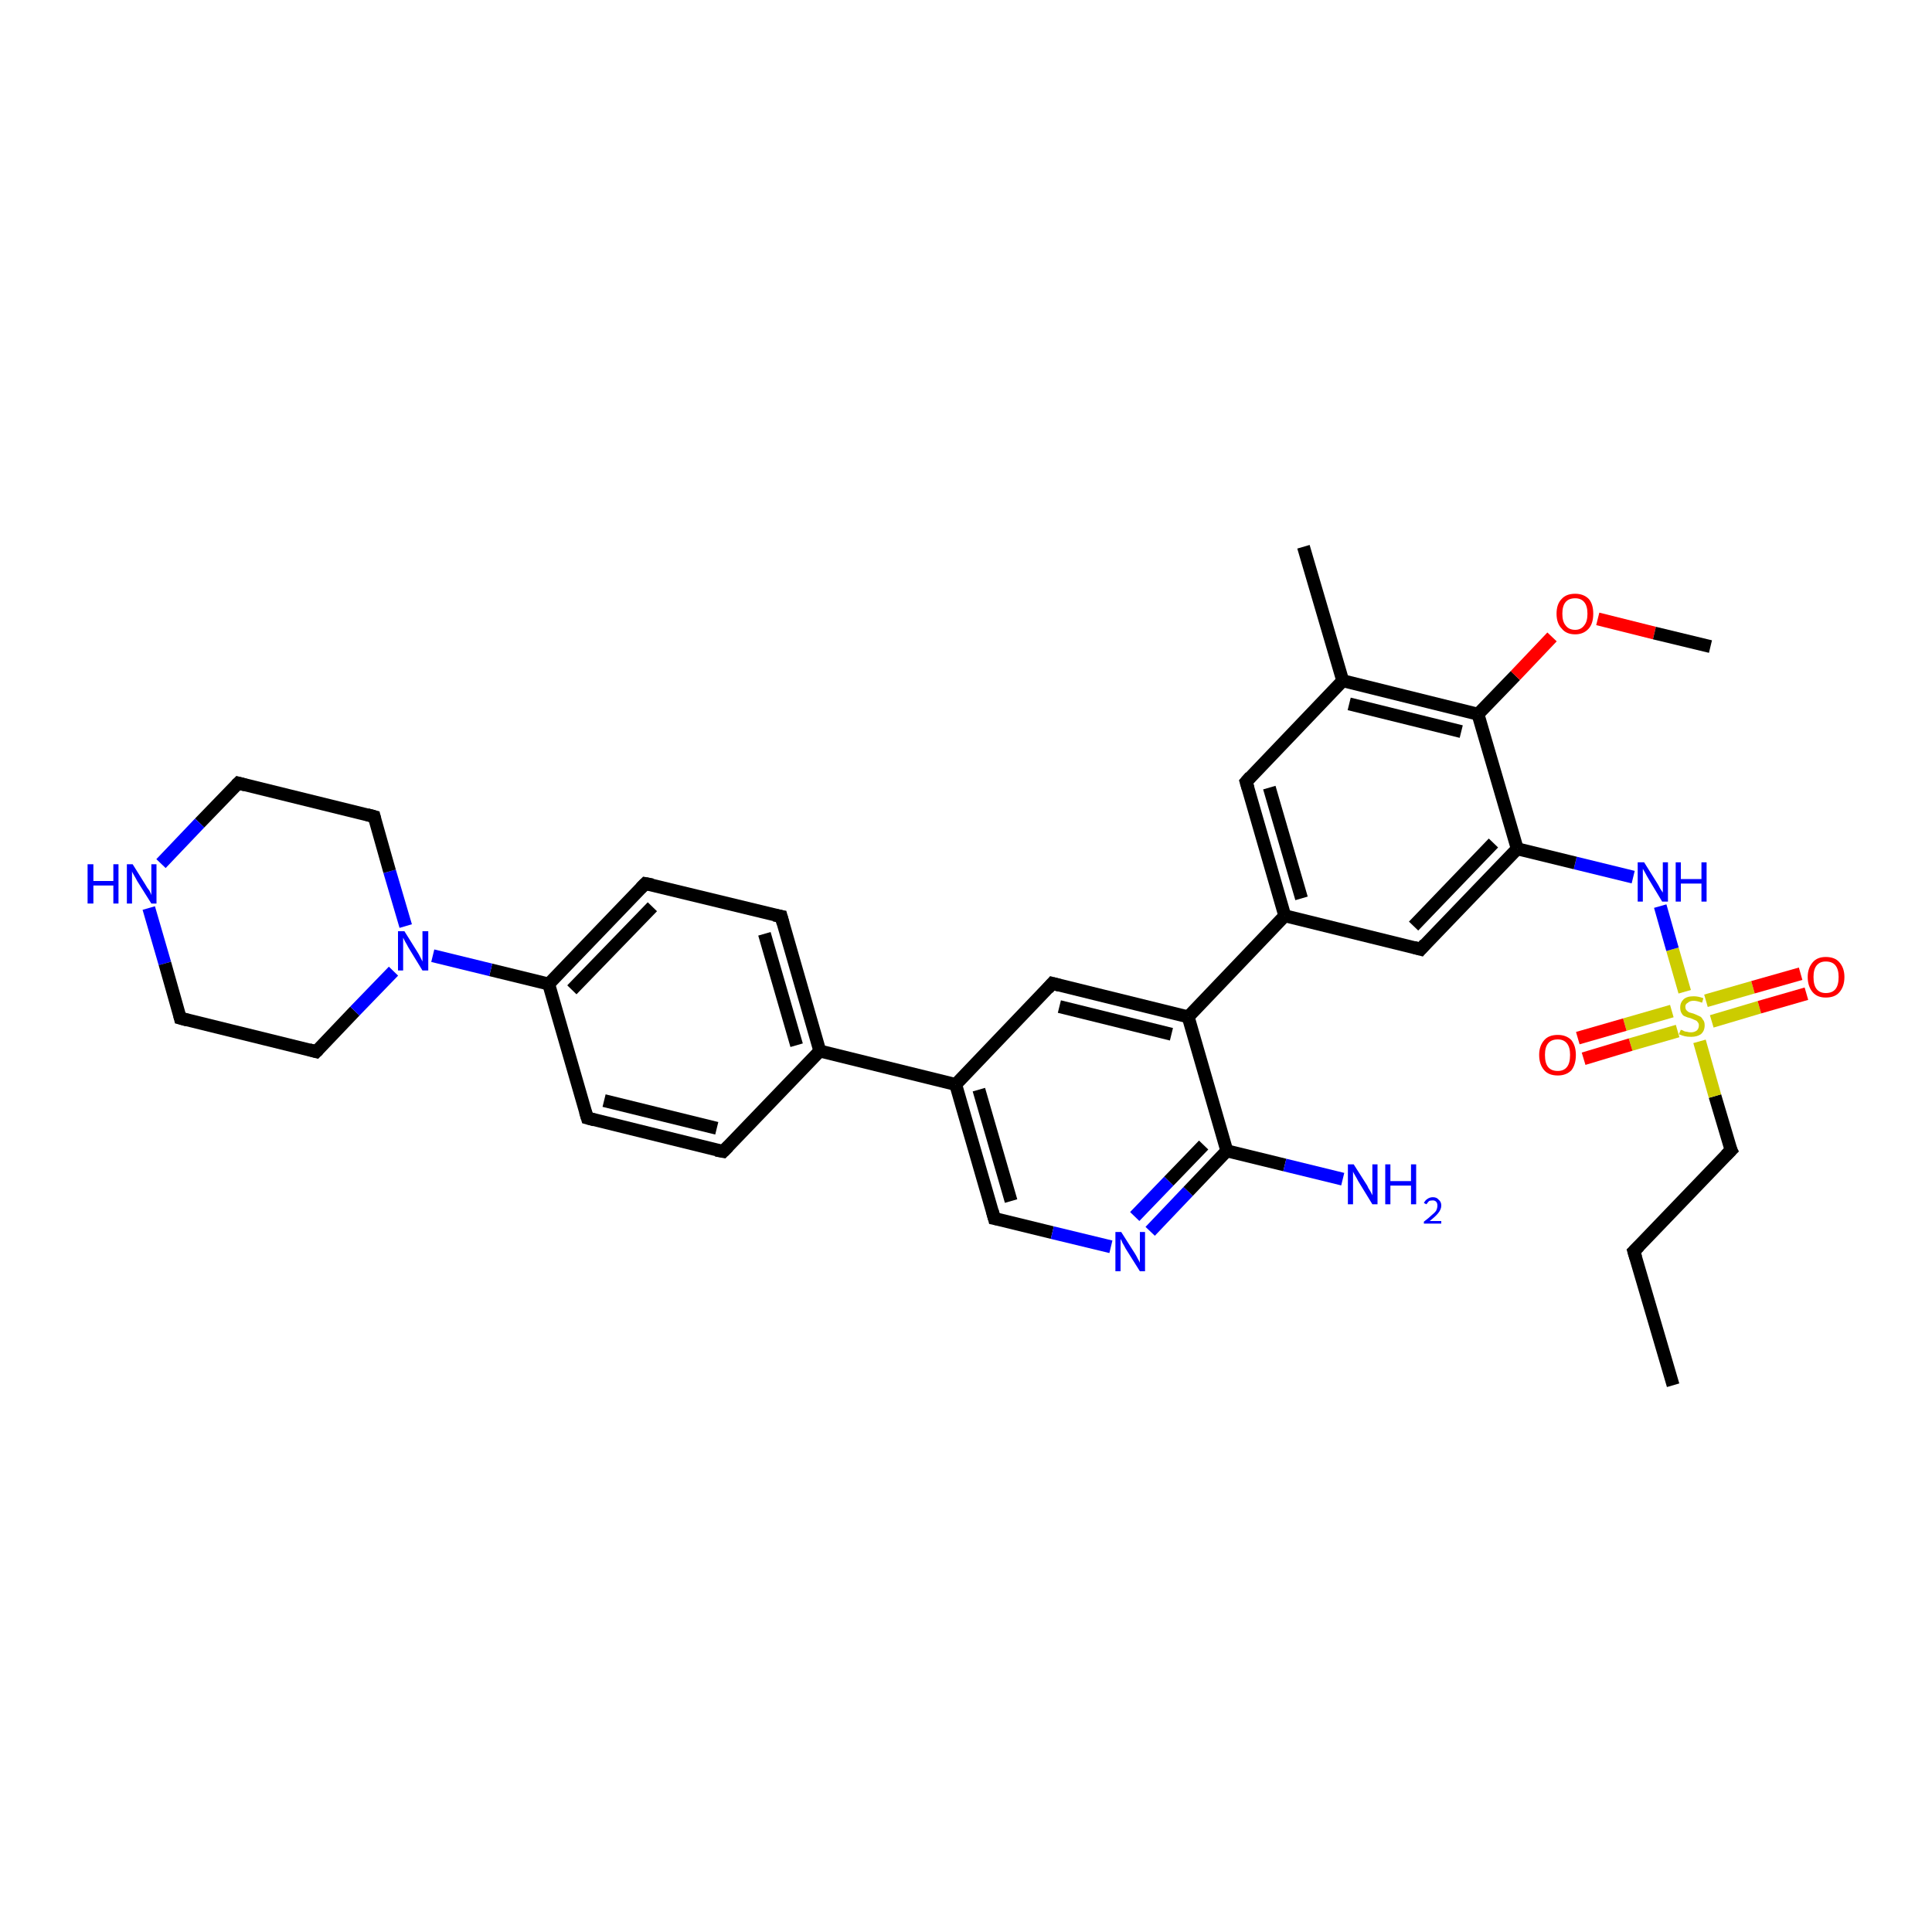 <?xml version='1.0' encoding='iso-8859-1'?>
<svg version='1.1' baseProfile='full'
              xmlns='http://www.w3.org/2000/svg'
                      xmlns:rdkit='http://www.rdkit.org/xml'
                      xmlns:xlink='http://www.w3.org/1999/xlink'
                  xml:space='preserve'
width='300px' height='300px' viewBox='0 0 300 300'>
<!-- END OF HEADER -->
<rect style='opacity:1.0;fill:#FFFFFF;stroke:none' width='300.0' height='300.0' x='0.0' y='0.0'> </rect>
<path class='bond-0 atom-0 atom-1' d='M 259.8,215.1 L 253.7,194.3' style='fill:none;fill-rule:evenodd;stroke:#000000;stroke-width:2.0px;stroke-linecap:butt;stroke-linejoin:miter;stroke-opacity:1' />
<path class='bond-1 atom-1 atom-2' d='M 253.7,194.3 L 268.8,178.6' style='fill:none;fill-rule:evenodd;stroke:#000000;stroke-width:2.0px;stroke-linecap:butt;stroke-linejoin:miter;stroke-opacity:1' />
<path class='bond-2 atom-2 atom-3' d='M 268.8,178.6 L 266.3,170.2' style='fill:none;fill-rule:evenodd;stroke:#000000;stroke-width:2.0px;stroke-linecap:butt;stroke-linejoin:miter;stroke-opacity:1' />
<path class='bond-2 atom-2 atom-3' d='M 266.3,170.2 L 263.9,161.7' style='fill:none;fill-rule:evenodd;stroke:#CCCC00;stroke-width:2.0px;stroke-linecap:butt;stroke-linejoin:miter;stroke-opacity:1' />
<path class='bond-3 atom-3 atom-4' d='M 259.6,157.0 L 252.3,159.1' style='fill:none;fill-rule:evenodd;stroke:#CCCC00;stroke-width:2.0px;stroke-linecap:butt;stroke-linejoin:miter;stroke-opacity:1' />
<path class='bond-3 atom-3 atom-4' d='M 252.3,159.1 L 245.0,161.2' style='fill:none;fill-rule:evenodd;stroke:#FF0000;stroke-width:2.0px;stroke-linecap:butt;stroke-linejoin:miter;stroke-opacity:1' />
<path class='bond-3 atom-3 atom-4' d='M 260.5,160.1 L 253.2,162.2' style='fill:none;fill-rule:evenodd;stroke:#CCCC00;stroke-width:2.0px;stroke-linecap:butt;stroke-linejoin:miter;stroke-opacity:1' />
<path class='bond-3 atom-3 atom-4' d='M 253.2,162.2 L 245.9,164.4' style='fill:none;fill-rule:evenodd;stroke:#FF0000;stroke-width:2.0px;stroke-linecap:butt;stroke-linejoin:miter;stroke-opacity:1' />
<path class='bond-4 atom-3 atom-5' d='M 265.8,158.6 L 273.2,156.4' style='fill:none;fill-rule:evenodd;stroke:#CCCC00;stroke-width:2.0px;stroke-linecap:butt;stroke-linejoin:miter;stroke-opacity:1' />
<path class='bond-4 atom-3 atom-5' d='M 273.2,156.4 L 280.5,154.3' style='fill:none;fill-rule:evenodd;stroke:#FF0000;stroke-width:2.0px;stroke-linecap:butt;stroke-linejoin:miter;stroke-opacity:1' />
<path class='bond-4 atom-3 atom-5' d='M 264.9,155.4 L 272.2,153.3' style='fill:none;fill-rule:evenodd;stroke:#CCCC00;stroke-width:2.0px;stroke-linecap:butt;stroke-linejoin:miter;stroke-opacity:1' />
<path class='bond-4 atom-3 atom-5' d='M 272.2,153.3 L 279.6,151.2' style='fill:none;fill-rule:evenodd;stroke:#FF0000;stroke-width:2.0px;stroke-linecap:butt;stroke-linejoin:miter;stroke-opacity:1' />
<path class='bond-5 atom-3 atom-6' d='M 261.6,154.0 L 259.7,147.4' style='fill:none;fill-rule:evenodd;stroke:#CCCC00;stroke-width:2.0px;stroke-linecap:butt;stroke-linejoin:miter;stroke-opacity:1' />
<path class='bond-5 atom-3 atom-6' d='M 259.7,147.4 L 257.8,140.7' style='fill:none;fill-rule:evenodd;stroke:#0000FF;stroke-width:2.0px;stroke-linecap:butt;stroke-linejoin:miter;stroke-opacity:1' />
<path class='bond-6 atom-6 atom-7' d='M 253.6,136.2 L 244.6,134.0' style='fill:none;fill-rule:evenodd;stroke:#0000FF;stroke-width:2.0px;stroke-linecap:butt;stroke-linejoin:miter;stroke-opacity:1' />
<path class='bond-6 atom-6 atom-7' d='M 244.6,134.0 L 235.6,131.8' style='fill:none;fill-rule:evenodd;stroke:#000000;stroke-width:2.0px;stroke-linecap:butt;stroke-linejoin:miter;stroke-opacity:1' />
<path class='bond-7 atom-7 atom-8' d='M 235.6,131.8 L 220.6,147.4' style='fill:none;fill-rule:evenodd;stroke:#000000;stroke-width:2.0px;stroke-linecap:butt;stroke-linejoin:miter;stroke-opacity:1' />
<path class='bond-7 atom-7 atom-8' d='M 231.9,130.9 L 219.5,143.8' style='fill:none;fill-rule:evenodd;stroke:#000000;stroke-width:2.0px;stroke-linecap:butt;stroke-linejoin:miter;stroke-opacity:1' />
<path class='bond-8 atom-8 atom-9' d='M 220.6,147.4 L 199.5,142.2' style='fill:none;fill-rule:evenodd;stroke:#000000;stroke-width:2.0px;stroke-linecap:butt;stroke-linejoin:miter;stroke-opacity:1' />
<path class='bond-9 atom-9 atom-10' d='M 199.5,142.2 L 193.5,121.4' style='fill:none;fill-rule:evenodd;stroke:#000000;stroke-width:2.0px;stroke-linecap:butt;stroke-linejoin:miter;stroke-opacity:1' />
<path class='bond-9 atom-9 atom-10' d='M 202.1,139.5 L 197.1,122.3' style='fill:none;fill-rule:evenodd;stroke:#000000;stroke-width:2.0px;stroke-linecap:butt;stroke-linejoin:miter;stroke-opacity:1' />
<path class='bond-10 atom-10 atom-11' d='M 193.5,121.4 L 208.5,105.7' style='fill:none;fill-rule:evenodd;stroke:#000000;stroke-width:2.0px;stroke-linecap:butt;stroke-linejoin:miter;stroke-opacity:1' />
<path class='bond-11 atom-11 atom-12' d='M 208.5,105.7 L 202.4,84.9' style='fill:none;fill-rule:evenodd;stroke:#000000;stroke-width:2.0px;stroke-linecap:butt;stroke-linejoin:miter;stroke-opacity:1' />
<path class='bond-12 atom-11 atom-13' d='M 208.5,105.7 L 229.5,110.9' style='fill:none;fill-rule:evenodd;stroke:#000000;stroke-width:2.0px;stroke-linecap:butt;stroke-linejoin:miter;stroke-opacity:1' />
<path class='bond-12 atom-11 atom-13' d='M 209.5,109.3 L 226.9,113.6' style='fill:none;fill-rule:evenodd;stroke:#000000;stroke-width:2.0px;stroke-linecap:butt;stroke-linejoin:miter;stroke-opacity:1' />
<path class='bond-13 atom-13 atom-14' d='M 229.5,110.9 L 235.3,104.9' style='fill:none;fill-rule:evenodd;stroke:#000000;stroke-width:2.0px;stroke-linecap:butt;stroke-linejoin:miter;stroke-opacity:1' />
<path class='bond-13 atom-13 atom-14' d='M 235.3,104.9 L 241.0,98.9' style='fill:none;fill-rule:evenodd;stroke:#FF0000;stroke-width:2.0px;stroke-linecap:butt;stroke-linejoin:miter;stroke-opacity:1' />
<path class='bond-14 atom-14 atom-15' d='M 248.1,96.1 L 256.9,98.3' style='fill:none;fill-rule:evenodd;stroke:#FF0000;stroke-width:2.0px;stroke-linecap:butt;stroke-linejoin:miter;stroke-opacity:1' />
<path class='bond-14 atom-14 atom-15' d='M 256.9,98.3 L 265.6,100.4' style='fill:none;fill-rule:evenodd;stroke:#000000;stroke-width:2.0px;stroke-linecap:butt;stroke-linejoin:miter;stroke-opacity:1' />
<path class='bond-15 atom-9 atom-16' d='M 199.5,142.2 L 184.5,157.9' style='fill:none;fill-rule:evenodd;stroke:#000000;stroke-width:2.0px;stroke-linecap:butt;stroke-linejoin:miter;stroke-opacity:1' />
<path class='bond-16 atom-16 atom-17' d='M 184.5,157.9 L 163.4,152.7' style='fill:none;fill-rule:evenodd;stroke:#000000;stroke-width:2.0px;stroke-linecap:butt;stroke-linejoin:miter;stroke-opacity:1' />
<path class='bond-16 atom-16 atom-17' d='M 181.9,160.6 L 164.5,156.3' style='fill:none;fill-rule:evenodd;stroke:#000000;stroke-width:2.0px;stroke-linecap:butt;stroke-linejoin:miter;stroke-opacity:1' />
<path class='bond-17 atom-17 atom-18' d='M 163.4,152.7 L 148.4,168.4' style='fill:none;fill-rule:evenodd;stroke:#000000;stroke-width:2.0px;stroke-linecap:butt;stroke-linejoin:miter;stroke-opacity:1' />
<path class='bond-18 atom-18 atom-19' d='M 148.4,168.4 L 154.4,189.2' style='fill:none;fill-rule:evenodd;stroke:#000000;stroke-width:2.0px;stroke-linecap:butt;stroke-linejoin:miter;stroke-opacity:1' />
<path class='bond-18 atom-18 atom-19' d='M 152.0,169.2 L 157.0,186.5' style='fill:none;fill-rule:evenodd;stroke:#000000;stroke-width:2.0px;stroke-linecap:butt;stroke-linejoin:miter;stroke-opacity:1' />
<path class='bond-19 atom-19 atom-20' d='M 154.4,189.2 L 163.4,191.4' style='fill:none;fill-rule:evenodd;stroke:#000000;stroke-width:2.0px;stroke-linecap:butt;stroke-linejoin:miter;stroke-opacity:1' />
<path class='bond-19 atom-19 atom-20' d='M 163.4,191.4 L 172.5,193.6' style='fill:none;fill-rule:evenodd;stroke:#0000FF;stroke-width:2.0px;stroke-linecap:butt;stroke-linejoin:miter;stroke-opacity:1' />
<path class='bond-20 atom-20 atom-21' d='M 178.6,191.2 L 184.5,185.0' style='fill:none;fill-rule:evenodd;stroke:#0000FF;stroke-width:2.0px;stroke-linecap:butt;stroke-linejoin:miter;stroke-opacity:1' />
<path class='bond-20 atom-20 atom-21' d='M 184.5,185.0 L 190.5,178.7' style='fill:none;fill-rule:evenodd;stroke:#000000;stroke-width:2.0px;stroke-linecap:butt;stroke-linejoin:miter;stroke-opacity:1' />
<path class='bond-20 atom-20 atom-21' d='M 176.2,188.9 L 181.5,183.4' style='fill:none;fill-rule:evenodd;stroke:#0000FF;stroke-width:2.0px;stroke-linecap:butt;stroke-linejoin:miter;stroke-opacity:1' />
<path class='bond-20 atom-20 atom-21' d='M 181.5,183.4 L 186.9,177.8' style='fill:none;fill-rule:evenodd;stroke:#000000;stroke-width:2.0px;stroke-linecap:butt;stroke-linejoin:miter;stroke-opacity:1' />
<path class='bond-21 atom-21 atom-22' d='M 190.5,178.7 L 199.5,180.9' style='fill:none;fill-rule:evenodd;stroke:#000000;stroke-width:2.0px;stroke-linecap:butt;stroke-linejoin:miter;stroke-opacity:1' />
<path class='bond-21 atom-21 atom-22' d='M 199.5,180.9 L 208.5,183.1' style='fill:none;fill-rule:evenodd;stroke:#0000FF;stroke-width:2.0px;stroke-linecap:butt;stroke-linejoin:miter;stroke-opacity:1' />
<path class='bond-22 atom-18 atom-23' d='M 148.4,168.4 L 127.3,163.2' style='fill:none;fill-rule:evenodd;stroke:#000000;stroke-width:2.0px;stroke-linecap:butt;stroke-linejoin:miter;stroke-opacity:1' />
<path class='bond-23 atom-23 atom-24' d='M 127.3,163.2 L 121.3,142.3' style='fill:none;fill-rule:evenodd;stroke:#000000;stroke-width:2.0px;stroke-linecap:butt;stroke-linejoin:miter;stroke-opacity:1' />
<path class='bond-23 atom-23 atom-24' d='M 123.7,162.3 L 118.7,145.0' style='fill:none;fill-rule:evenodd;stroke:#000000;stroke-width:2.0px;stroke-linecap:butt;stroke-linejoin:miter;stroke-opacity:1' />
<path class='bond-24 atom-24 atom-25' d='M 121.3,142.3 L 100.2,137.2' style='fill:none;fill-rule:evenodd;stroke:#000000;stroke-width:2.0px;stroke-linecap:butt;stroke-linejoin:miter;stroke-opacity:1' />
<path class='bond-25 atom-25 atom-26' d='M 100.2,137.2 L 85.2,152.8' style='fill:none;fill-rule:evenodd;stroke:#000000;stroke-width:2.0px;stroke-linecap:butt;stroke-linejoin:miter;stroke-opacity:1' />
<path class='bond-25 atom-25 atom-26' d='M 101.3,140.8 L 88.8,153.7' style='fill:none;fill-rule:evenodd;stroke:#000000;stroke-width:2.0px;stroke-linecap:butt;stroke-linejoin:miter;stroke-opacity:1' />
<path class='bond-26 atom-26 atom-27' d='M 85.2,152.8 L 91.2,173.6' style='fill:none;fill-rule:evenodd;stroke:#000000;stroke-width:2.0px;stroke-linecap:butt;stroke-linejoin:miter;stroke-opacity:1' />
<path class='bond-27 atom-27 atom-28' d='M 91.2,173.6 L 112.3,178.8' style='fill:none;fill-rule:evenodd;stroke:#000000;stroke-width:2.0px;stroke-linecap:butt;stroke-linejoin:miter;stroke-opacity:1' />
<path class='bond-27 atom-27 atom-28' d='M 93.8,170.9 L 111.3,175.2' style='fill:none;fill-rule:evenodd;stroke:#000000;stroke-width:2.0px;stroke-linecap:butt;stroke-linejoin:miter;stroke-opacity:1' />
<path class='bond-28 atom-26 atom-29' d='M 85.2,152.8 L 76.2,150.6' style='fill:none;fill-rule:evenodd;stroke:#000000;stroke-width:2.0px;stroke-linecap:butt;stroke-linejoin:miter;stroke-opacity:1' />
<path class='bond-28 atom-26 atom-29' d='M 76.2,150.6 L 67.2,148.4' style='fill:none;fill-rule:evenodd;stroke:#0000FF;stroke-width:2.0px;stroke-linecap:butt;stroke-linejoin:miter;stroke-opacity:1' />
<path class='bond-29 atom-29 atom-30' d='M 63.0,143.8 L 60.5,135.3' style='fill:none;fill-rule:evenodd;stroke:#0000FF;stroke-width:2.0px;stroke-linecap:butt;stroke-linejoin:miter;stroke-opacity:1' />
<path class='bond-29 atom-29 atom-30' d='M 60.5,135.3 L 58.1,126.8' style='fill:none;fill-rule:evenodd;stroke:#000000;stroke-width:2.0px;stroke-linecap:butt;stroke-linejoin:miter;stroke-opacity:1' />
<path class='bond-30 atom-30 atom-31' d='M 58.1,126.8 L 37.0,121.6' style='fill:none;fill-rule:evenodd;stroke:#000000;stroke-width:2.0px;stroke-linecap:butt;stroke-linejoin:miter;stroke-opacity:1' />
<path class='bond-31 atom-31 atom-32' d='M 37.0,121.6 L 31.0,127.8' style='fill:none;fill-rule:evenodd;stroke:#000000;stroke-width:2.0px;stroke-linecap:butt;stroke-linejoin:miter;stroke-opacity:1' />
<path class='bond-31 atom-31 atom-32' d='M 31.0,127.8 L 25.0,134.1' style='fill:none;fill-rule:evenodd;stroke:#0000FF;stroke-width:2.0px;stroke-linecap:butt;stroke-linejoin:miter;stroke-opacity:1' />
<path class='bond-32 atom-32 atom-33' d='M 23.1,141.0 L 25.6,149.6' style='fill:none;fill-rule:evenodd;stroke:#0000FF;stroke-width:2.0px;stroke-linecap:butt;stroke-linejoin:miter;stroke-opacity:1' />
<path class='bond-32 atom-32 atom-33' d='M 25.6,149.6 L 28.0,158.1' style='fill:none;fill-rule:evenodd;stroke:#000000;stroke-width:2.0px;stroke-linecap:butt;stroke-linejoin:miter;stroke-opacity:1' />
<path class='bond-33 atom-33 atom-34' d='M 28.0,158.1 L 49.1,163.3' style='fill:none;fill-rule:evenodd;stroke:#000000;stroke-width:2.0px;stroke-linecap:butt;stroke-linejoin:miter;stroke-opacity:1' />
<path class='bond-34 atom-13 atom-7' d='M 229.5,110.9 L 235.6,131.8' style='fill:none;fill-rule:evenodd;stroke:#000000;stroke-width:2.0px;stroke-linecap:butt;stroke-linejoin:miter;stroke-opacity:1' />
<path class='bond-35 atom-21 atom-16' d='M 190.5,178.7 L 184.5,157.9' style='fill:none;fill-rule:evenodd;stroke:#000000;stroke-width:2.0px;stroke-linecap:butt;stroke-linejoin:miter;stroke-opacity:1' />
<path class='bond-36 atom-28 atom-23' d='M 112.3,178.8 L 127.3,163.2' style='fill:none;fill-rule:evenodd;stroke:#000000;stroke-width:2.0px;stroke-linecap:butt;stroke-linejoin:miter;stroke-opacity:1' />
<path class='bond-37 atom-34 atom-29' d='M 49.1,163.3 L 55.1,157.0' style='fill:none;fill-rule:evenodd;stroke:#000000;stroke-width:2.0px;stroke-linecap:butt;stroke-linejoin:miter;stroke-opacity:1' />
<path class='bond-37 atom-34 atom-29' d='M 55.1,157.0 L 61.1,150.8' style='fill:none;fill-rule:evenodd;stroke:#0000FF;stroke-width:2.0px;stroke-linecap:butt;stroke-linejoin:miter;stroke-opacity:1' />
<path d='M 254.0,195.3 L 253.7,194.3 L 254.5,193.5' style='fill:none;stroke:#000000;stroke-width:2.0px;stroke-linecap:butt;stroke-linejoin:miter;stroke-opacity:1;' />
<path d='M 268.0,179.4 L 268.8,178.6 L 268.6,178.2' style='fill:none;stroke:#000000;stroke-width:2.0px;stroke-linecap:butt;stroke-linejoin:miter;stroke-opacity:1;' />
<path d='M 221.3,146.6 L 220.6,147.4 L 219.5,147.1' style='fill:none;stroke:#000000;stroke-width:2.0px;stroke-linecap:butt;stroke-linejoin:miter;stroke-opacity:1;' />
<path d='M 193.8,122.4 L 193.5,121.4 L 194.2,120.6' style='fill:none;stroke:#000000;stroke-width:2.0px;stroke-linecap:butt;stroke-linejoin:miter;stroke-opacity:1;' />
<path d='M 164.5,153.0 L 163.4,152.7 L 162.7,153.5' style='fill:none;stroke:#000000;stroke-width:2.0px;stroke-linecap:butt;stroke-linejoin:miter;stroke-opacity:1;' />
<path d='M 154.1,188.1 L 154.4,189.2 L 154.9,189.3' style='fill:none;stroke:#000000;stroke-width:2.0px;stroke-linecap:butt;stroke-linejoin:miter;stroke-opacity:1;' />
<path d='M 121.6,143.4 L 121.3,142.3 L 120.2,142.1' style='fill:none;stroke:#000000;stroke-width:2.0px;stroke-linecap:butt;stroke-linejoin:miter;stroke-opacity:1;' />
<path d='M 101.3,137.4 L 100.2,137.2 L 99.5,137.9' style='fill:none;stroke:#000000;stroke-width:2.0px;stroke-linecap:butt;stroke-linejoin:miter;stroke-opacity:1;' />
<path d='M 90.9,172.6 L 91.2,173.6 L 92.3,173.9' style='fill:none;stroke:#000000;stroke-width:2.0px;stroke-linecap:butt;stroke-linejoin:miter;stroke-opacity:1;' />
<path d='M 111.2,178.6 L 112.3,178.8 L 113.1,178.0' style='fill:none;stroke:#000000;stroke-width:2.0px;stroke-linecap:butt;stroke-linejoin:miter;stroke-opacity:1;' />
<path d='M 58.2,127.2 L 58.1,126.8 L 57.0,126.5' style='fill:none;stroke:#000000;stroke-width:2.0px;stroke-linecap:butt;stroke-linejoin:miter;stroke-opacity:1;' />
<path d='M 38.1,121.9 L 37.0,121.6 L 36.7,121.9' style='fill:none;stroke:#000000;stroke-width:2.0px;stroke-linecap:butt;stroke-linejoin:miter;stroke-opacity:1;' />
<path d='M 27.9,157.7 L 28.0,158.1 L 29.1,158.4' style='fill:none;stroke:#000000;stroke-width:2.0px;stroke-linecap:butt;stroke-linejoin:miter;stroke-opacity:1;' />
<path d='M 48.0,163.0 L 49.1,163.3 L 49.4,163.0' style='fill:none;stroke:#000000;stroke-width:2.0px;stroke-linecap:butt;stroke-linejoin:miter;stroke-opacity:1;' />
<path class='atom-3' d='M 261.0 159.9
Q 261.0 159.9, 261.3 160.0
Q 261.6 160.2, 261.9 160.2
Q 262.2 160.3, 262.6 160.3
Q 263.1 160.3, 263.5 160.0
Q 263.8 159.7, 263.8 159.2
Q 263.8 158.9, 263.6 158.7
Q 263.5 158.5, 263.2 158.4
Q 263.0 158.3, 262.5 158.1
Q 262.0 158.0, 261.6 157.8
Q 261.3 157.7, 261.1 157.3
Q 260.9 157.0, 260.9 156.4
Q 260.9 155.7, 261.4 155.2
Q 261.9 154.7, 263.0 154.7
Q 263.7 154.7, 264.5 155.0
L 264.3 155.7
Q 263.5 155.4, 263.0 155.4
Q 262.4 155.4, 262.1 155.7
Q 261.7 155.9, 261.7 156.3
Q 261.7 156.7, 261.9 156.9
Q 262.1 157.1, 262.3 157.2
Q 262.6 157.3, 263.0 157.4
Q 263.5 157.6, 263.9 157.8
Q 264.2 157.9, 264.4 158.3
Q 264.7 158.6, 264.7 159.2
Q 264.7 160.1, 264.1 160.6
Q 263.5 161.0, 262.6 161.0
Q 262.0 161.0, 261.6 160.9
Q 261.2 160.8, 260.7 160.6
L 261.0 159.9
' fill='#CCCC00'/>
<path class='atom-4' d='M 239.0 163.8
Q 239.0 162.4, 239.8 161.5
Q 240.5 160.7, 241.9 160.7
Q 243.2 160.7, 244.0 161.5
Q 244.7 162.4, 244.7 163.8
Q 244.7 165.3, 244.0 166.2
Q 243.2 167.0, 241.9 167.0
Q 240.5 167.0, 239.8 166.2
Q 239.0 165.3, 239.0 163.8
M 241.9 166.3
Q 242.8 166.3, 243.3 165.7
Q 243.8 165.1, 243.8 163.8
Q 243.8 162.6, 243.3 162.0
Q 242.8 161.4, 241.9 161.4
Q 240.9 161.4, 240.4 162.0
Q 239.9 162.6, 239.9 163.8
Q 239.9 165.1, 240.4 165.7
Q 240.9 166.3, 241.9 166.3
' fill='#FF0000'/>
<path class='atom-5' d='M 280.7 151.7
Q 280.7 150.3, 281.5 149.4
Q 282.2 148.6, 283.5 148.6
Q 284.9 148.6, 285.6 149.4
Q 286.4 150.3, 286.4 151.7
Q 286.4 153.2, 285.6 154.1
Q 284.9 154.9, 283.5 154.9
Q 282.2 154.9, 281.5 154.1
Q 280.7 153.2, 280.7 151.7
M 283.5 154.2
Q 284.5 154.2, 285.0 153.6
Q 285.5 153.0, 285.5 151.7
Q 285.5 150.5, 285.0 149.9
Q 284.5 149.3, 283.5 149.3
Q 282.6 149.3, 282.1 149.9
Q 281.6 150.5, 281.6 151.7
Q 281.6 153.0, 282.1 153.6
Q 282.6 154.2, 283.5 154.2
' fill='#FF0000'/>
<path class='atom-6' d='M 255.3 133.9
L 257.3 137.1
Q 257.5 137.4, 257.8 138.0
Q 258.2 138.6, 258.2 138.6
L 258.2 133.9
L 259.0 133.9
L 259.0 140.0
L 258.1 140.0
L 256.0 136.5
Q 255.7 136.0, 255.5 135.6
Q 255.2 135.1, 255.1 134.9
L 255.1 140.0
L 254.3 140.0
L 254.3 133.9
L 255.3 133.9
' fill='#0000FF'/>
<path class='atom-6' d='M 260.2 133.9
L 261.0 133.9
L 261.0 136.5
L 264.2 136.5
L 264.2 133.9
L 265.0 133.9
L 265.0 140.0
L 264.2 140.0
L 264.2 137.2
L 261.0 137.2
L 261.0 140.0
L 260.2 140.0
L 260.2 133.9
' fill='#0000FF'/>
<path class='atom-14' d='M 241.7 95.3
Q 241.7 93.8, 242.5 93.0
Q 243.2 92.2, 244.6 92.2
Q 245.9 92.2, 246.7 93.0
Q 247.4 93.8, 247.4 95.3
Q 247.4 96.8, 246.7 97.6
Q 245.9 98.5, 244.6 98.5
Q 243.2 98.5, 242.5 97.6
Q 241.7 96.8, 241.7 95.3
M 244.6 97.8
Q 245.5 97.8, 246.0 97.1
Q 246.5 96.5, 246.5 95.3
Q 246.5 94.1, 246.0 93.5
Q 245.5 92.9, 244.6 92.9
Q 243.6 92.9, 243.1 93.5
Q 242.6 94.1, 242.6 95.3
Q 242.6 96.5, 243.1 97.1
Q 243.6 97.8, 244.6 97.8
' fill='#FF0000'/>
<path class='atom-20' d='M 174.1 191.3
L 176.2 194.6
Q 176.4 194.9, 176.7 195.5
Q 177.0 196.0, 177.0 196.1
L 177.0 191.3
L 177.8 191.3
L 177.8 197.4
L 177.0 197.4
L 174.8 193.9
Q 174.6 193.5, 174.3 193.0
Q 174.1 192.5, 174.0 192.4
L 174.0 197.4
L 173.2 197.4
L 173.2 191.3
L 174.1 191.3
' fill='#0000FF'/>
<path class='atom-22' d='M 210.2 180.8
L 212.3 184.1
Q 212.4 184.4, 212.8 185.0
Q 213.1 185.6, 213.1 185.6
L 213.1 180.8
L 213.9 180.8
L 213.9 187.0
L 213.1 187.0
L 210.9 183.4
Q 210.7 183.0, 210.4 182.5
Q 210.1 182.0, 210.1 181.9
L 210.1 187.0
L 209.3 187.0
L 209.3 180.8
L 210.2 180.8
' fill='#0000FF'/>
<path class='atom-22' d='M 215.1 180.8
L 215.9 180.8
L 215.9 183.4
L 219.1 183.4
L 219.1 180.8
L 219.9 180.8
L 219.9 187.0
L 219.1 187.0
L 219.1 184.1
L 215.9 184.1
L 215.9 187.0
L 215.1 187.0
L 215.1 180.8
' fill='#0000FF'/>
<path class='atom-22' d='M 221.1 186.8
Q 221.3 186.4, 221.6 186.2
Q 222.0 185.9, 222.5 185.9
Q 223.1 185.9, 223.4 186.3
Q 223.8 186.6, 223.8 187.2
Q 223.8 187.8, 223.3 188.4
Q 222.9 188.9, 222.0 189.6
L 223.8 189.6
L 223.8 190.0
L 221.1 190.0
L 221.1 189.7
Q 221.9 189.1, 222.3 188.7
Q 222.8 188.3, 223.0 188.0
Q 223.2 187.6, 223.2 187.2
Q 223.2 186.8, 223.0 186.6
Q 222.8 186.4, 222.5 186.4
Q 222.1 186.4, 221.9 186.5
Q 221.7 186.7, 221.5 187.0
L 221.1 186.8
' fill='#0000FF'/>
<path class='atom-29' d='M 62.8 144.6
L 64.8 147.8
Q 65.0 148.1, 65.3 148.7
Q 65.6 149.3, 65.6 149.3
L 65.6 144.6
L 66.5 144.6
L 66.5 150.7
L 65.6 150.7
L 63.4 147.1
Q 63.2 146.7, 62.9 146.2
Q 62.7 145.8, 62.6 145.6
L 62.6 150.7
L 61.8 150.7
L 61.8 144.6
L 62.8 144.6
' fill='#0000FF'/>
<path class='atom-32' d='M 13.6 134.2
L 14.5 134.2
L 14.5 136.8
L 17.6 136.8
L 17.6 134.2
L 18.4 134.2
L 18.4 140.3
L 17.6 140.3
L 17.6 137.5
L 14.5 137.5
L 14.5 140.3
L 13.6 140.3
L 13.6 134.2
' fill='#0000FF'/>
<path class='atom-32' d='M 20.6 134.2
L 22.6 137.4
Q 22.8 137.8, 23.2 138.3
Q 23.5 138.9, 23.5 139.0
L 23.5 134.2
L 24.3 134.2
L 24.3 140.3
L 23.5 140.3
L 21.3 136.8
Q 21.1 136.4, 20.8 135.9
Q 20.5 135.4, 20.5 135.3
L 20.5 140.3
L 19.7 140.3
L 19.7 134.2
L 20.6 134.2
' fill='#0000FF'/>
</svg>

